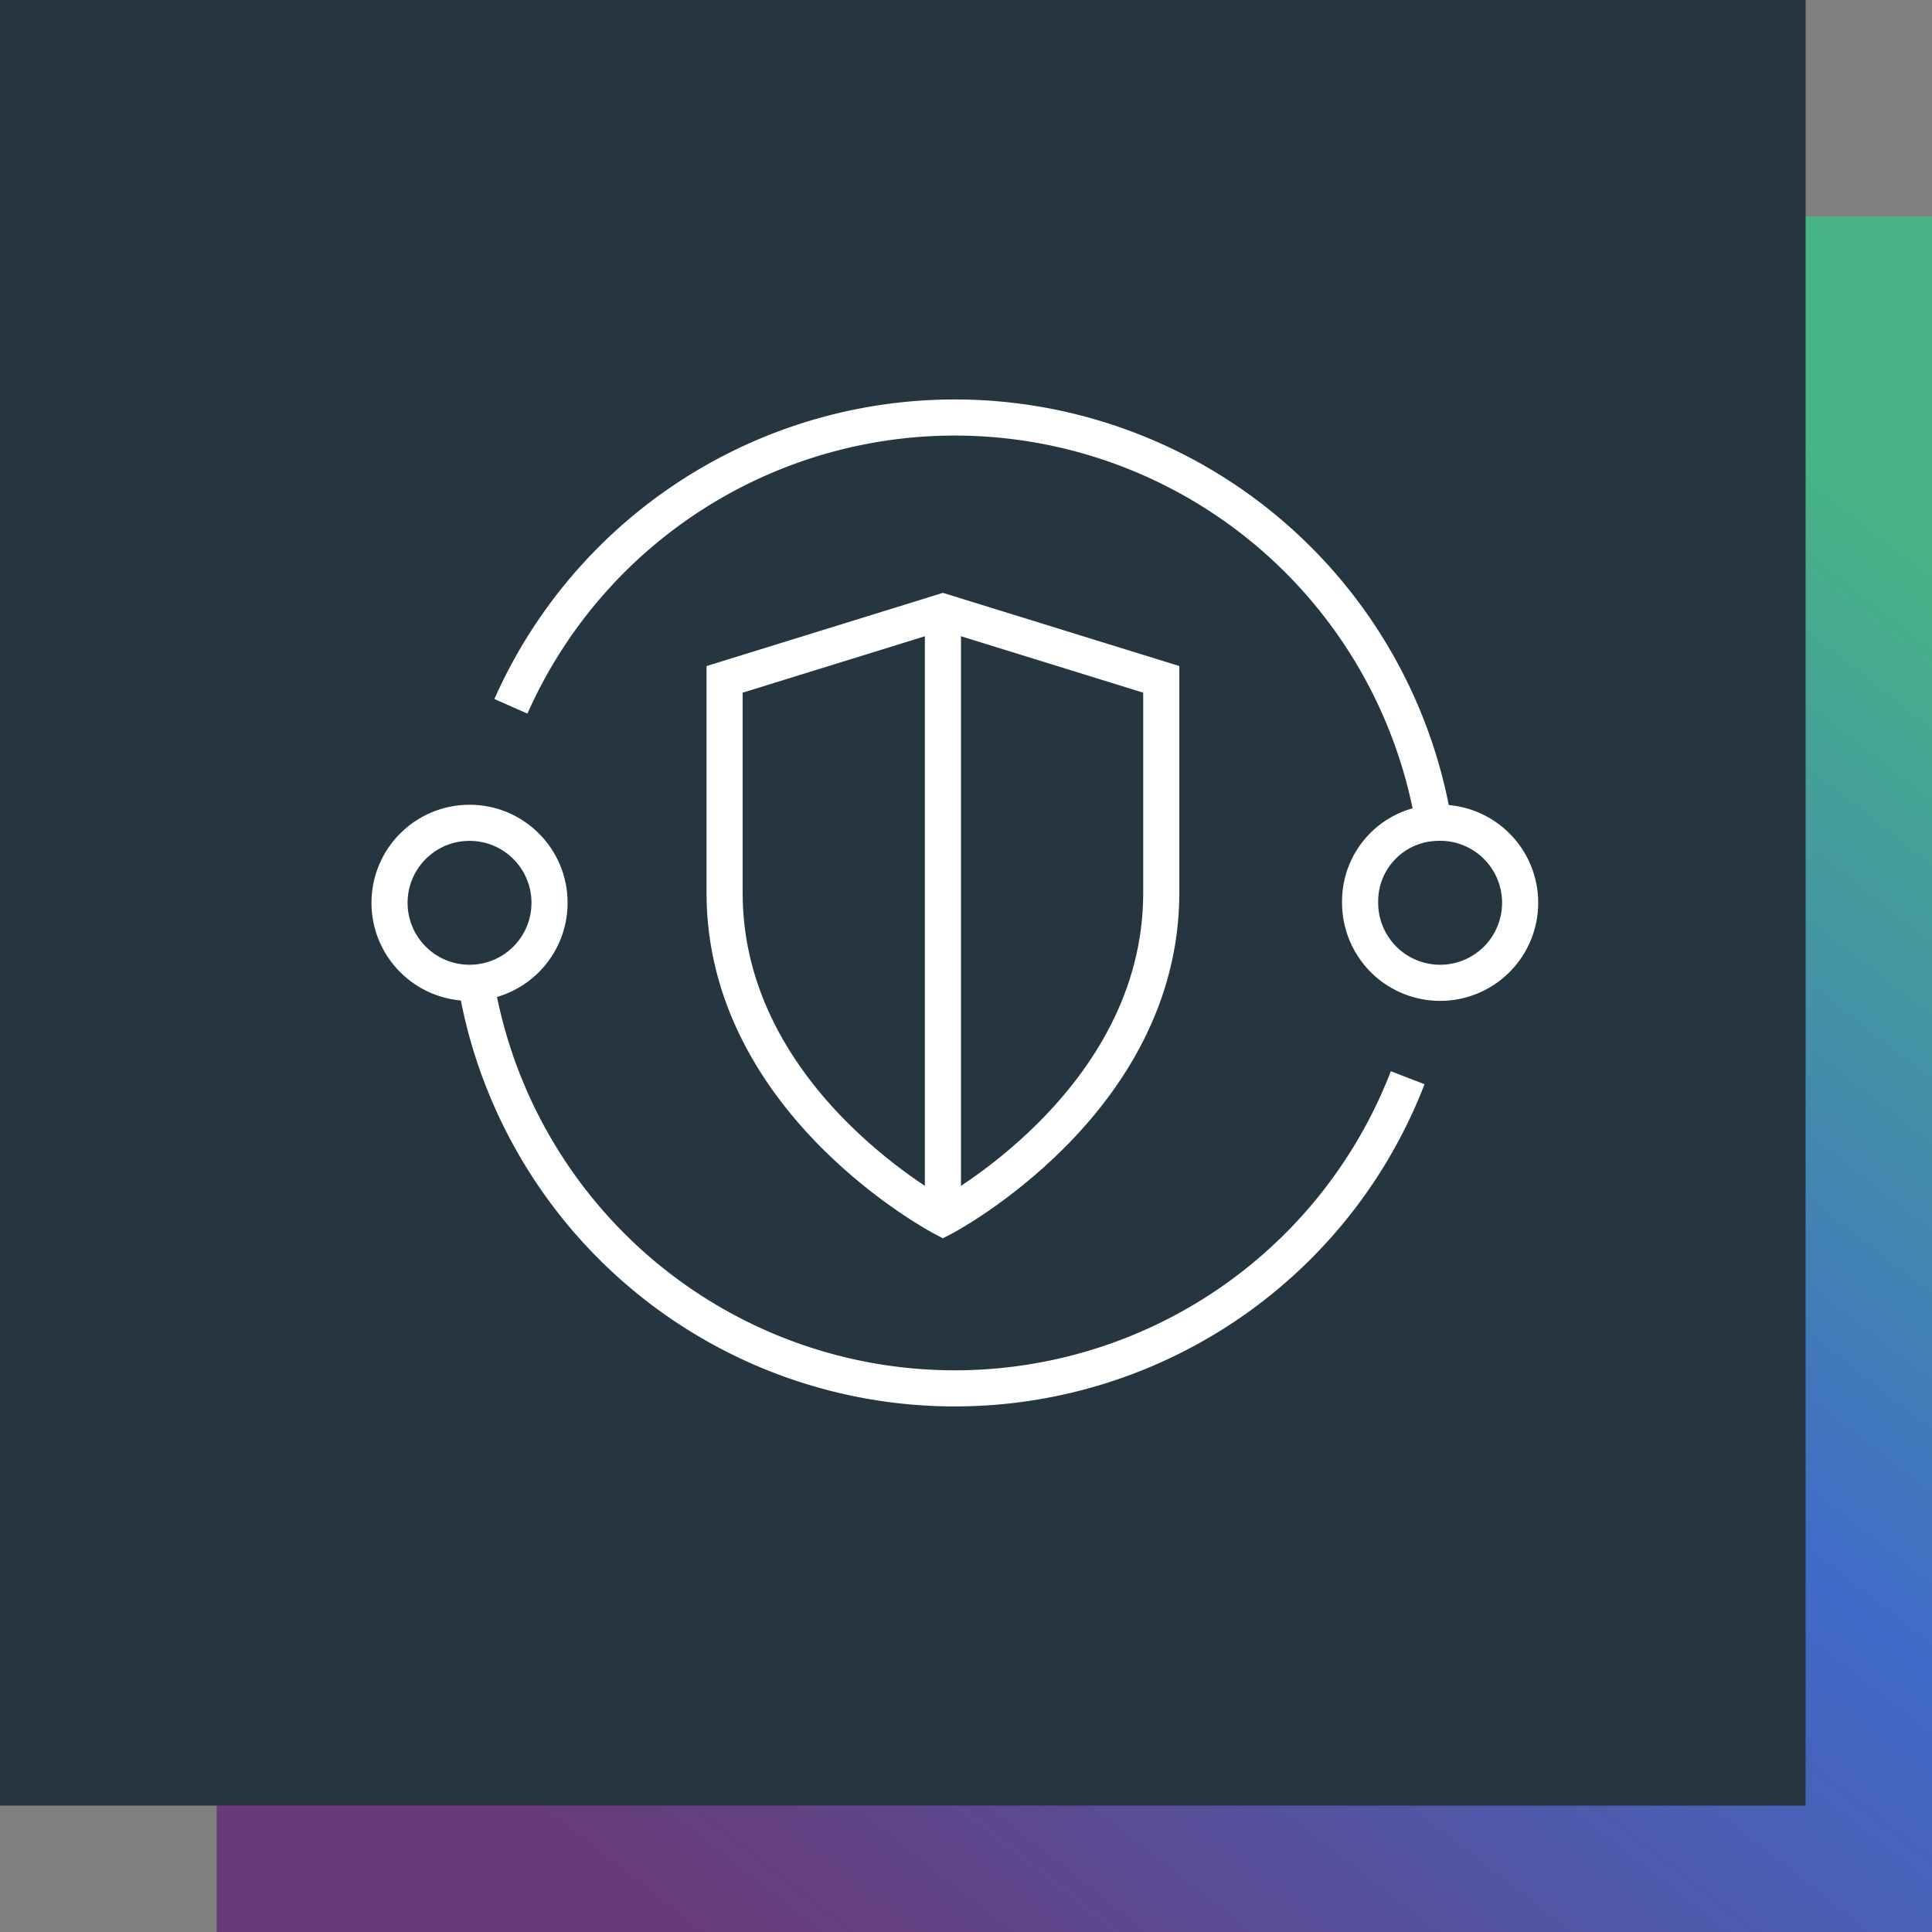 <?xml version="1.0" encoding="UTF-8"?>
<svg xmlns="http://www.w3.org/2000/svg" xmlns:xlink="http://www.w3.org/1999/xlink" width="107" height="107" viewBox="0 0 107 107">
  <rect x="0" y="0" width="107" height="107" fill="#808080" stroke="none"/>
  <defs>
    <linearGradient id="linear-gradient" x1="0.886" y1="0.086" x2="0.202" y2="0.96" gradientUnits="objectBoundingBox">
      <stop offset="0" stop-color="#47b585"></stop>
      <stop offset="0.475" stop-color="#406bc9"></stop>
      <stop offset="1" stop-color="#693a77"></stop>
    </linearGradient>
  </defs>
  <g id="Group_7737" data-name="Group 7737" transform="translate(-455 -998)">
    <rect id="Rectangle_2219" data-name="Rectangle 2219" width="95" height="95" transform="translate(467 1010)" fill="url(#linear-gradient)"></rect>
    <rect id="Rectangle_2218" data-name="Rectangle 2218" width="100" height="100" transform="translate(455 998)" fill="#263640"></rect>
    <g id="Solution_copy_5" data-name="Solution copy 5" transform="translate(472.82 1013)">
      <g id="Layer_1" data-name="Layer 1" transform="translate(0.18)">
        <rect id="Rectangle_2544" data-name="Rectangle 2544" width="70" height="70" fill="none"></rect>
      </g>
      <g id="Layer_2" data-name="Layer 2" transform="translate(3.753 8.123)">
        <g id="Group_7819" data-name="Group 7819">
          <g id="Group_7818" data-name="Group 7818" transform="translate(18.557 10.758)">
            <path id="Path_7517" data-name="Path 7517" d="M45.782,28.59,33.69,32.334V44.162c0,11.675,12.092,18,12.092,18s12.092-6.32,12.092-18V32.334L45.782,28.59Z" transform="translate(-33.69 -28.59)" fill="none" stroke="#fff" stroke-width="2"></path>
            <line id="Line_308" data-name="Line 308" y2="33.56" transform="translate(12.092 0)" fill="none" stroke="#fff" stroke-width="2"></line>
          </g>
          <path id="Path_7518" data-name="Path 7518" d="M64.445,64.967a26.885,26.885,0,0,1-51.6-5.257" transform="translate(-8.056 -28.402)" fill="none" stroke="#fff" stroke-width="2"></path>
          <path id="Path_7519" data-name="Path 7519" d="M15.77,28.294a26.89,26.89,0,0,1,51.107,6.472" transform="translate(-9.047 -12.3)" fill="none" stroke="#fff" stroke-width="2"></path>
          <path id="Path_7520" data-name="Path 7520" d="M95.852,50.721a4.431,4.431,0,1,1-8.862,0A4.346,4.346,0,0,1,91.058,46.3c.119-.007.238-.013.363-.013a4.432,4.432,0,0,1,4.431,4.431Z" transform="translate(-33.235 -23.844)" fill="none" stroke="#fff" stroke-width="2"></path>
          <circle id="Ellipse_431" data-name="Ellipse 431" cx="4.431" cy="4.431" r="4.431" transform="translate(0 22.446)" fill="none" stroke="#fff" stroke-width="2"></circle>
        </g>
      </g>
    </g>
  </g>
</svg>
